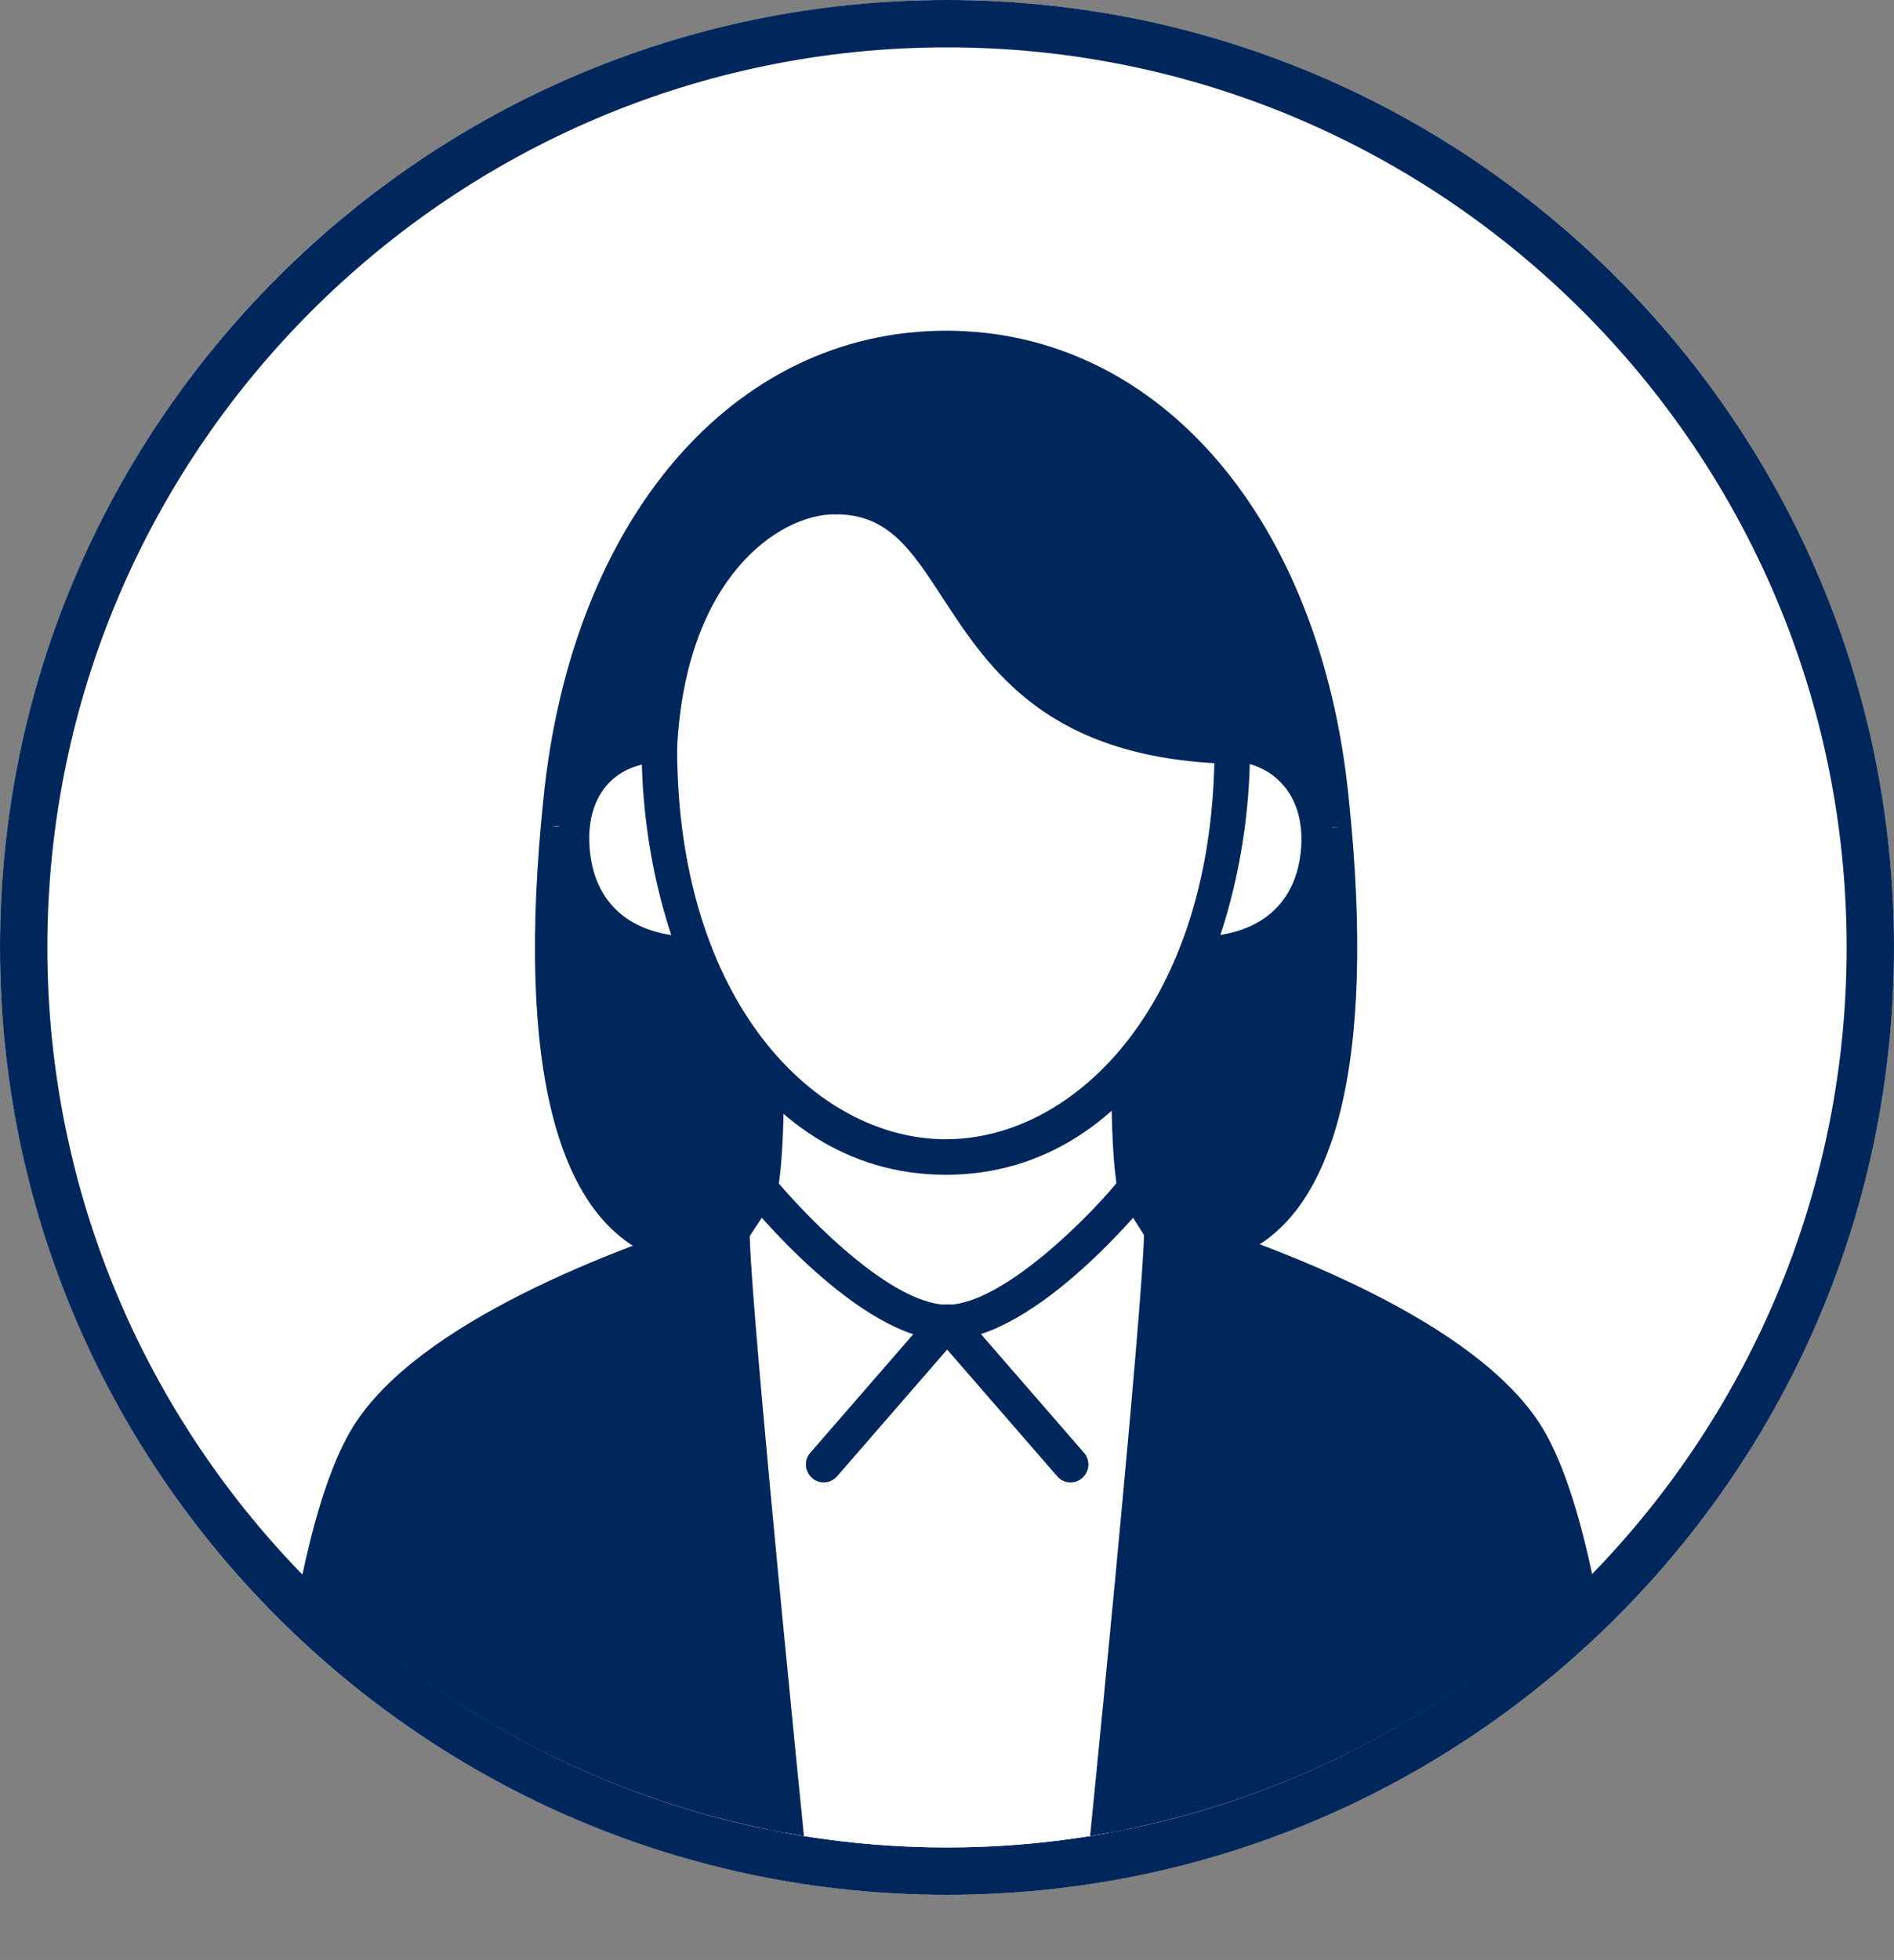 <svg xmlns="http://www.w3.org/2000/svg" xmlns:xlink="http://www.w3.org/1999/xlink" id="_&#x30EC;&#x30A4;&#x30E4;&#x30FC;_2" viewBox="0 0 64 66.2"><rect x="0" y="0" width="64" height="66.2" fill="#808080" stroke="none"/><defs><style>.cls-1,.cls-2{fill:none;}.cls-3{fill:#00275c;}.cls-4{fill:#fff;}.cls-2{clip-path:url(#clippath);}</style><clipPath id="clippath"><circle class="cls-1" cx="32" cy="32" r="30.4"></circle></clipPath></defs><g id="design"><circle class="cls-4" cx="32" cy="32" r="32"></circle><path class="cls-3" d="m32,1.6c16.76,0,30.4,13.64,30.4,30.4s-13.64,30.4-30.4,30.4S1.6,48.76,1.6,32,15.24,1.6,32,1.6Zm0-1.6C14.33,0,0,14.33,0,32s14.33,32,32,32,32-14.33,32-32S49.67,0,32,0h0Z"></path><g class="cls-2"><path class="cls-4" d="m32,44.67s-3.75,4.34-4.82,5.54c0,0-1.57-3.46-2.19-4.86-.16-1.86-.26-3.23-.26-3.79l.94-1.42c.38.49,3.82,4.52,6.32,4.53Z"></path><path class="cls-4" d="m39.26,41.55c0,.53-.1,1.93-.26,3.8-.59,1.34-1.62,3.58-2.19,4.86-1.06-1.2-4.82-5.54-4.82-5.54,2.5,0,5.98-4.06,6.36-4.54l.9,1.42Z"></path><path class="cls-4" d="m24.99,45.35c.62,1.39,2.19,4.86,2.19,4.86,1.06-1.2,4.82-5.54,4.82-5.54,0,0,3.75,4.34,4.82,5.54.57-1.27,1.6-3.52,2.19-4.86-.53,6.38-1.72,18.3-1.94,20.26h-10.13c-.37-3.65-1.46-14.34-1.94-20.26Z"></path><path class="cls-4" d="m40.38,32.16c.83-2.14,1.26-4.55,1.26-6.93v-.03c1.48.03,2.7,1.08,2.86,2.79.02.19.02.4,0,.62-.13,2.02-1.42,3.57-4.12,3.55h0Z"></path><path class="cls-4" d="m22.28,25.23c0,2.38.43,4.79,1.26,6.93h0c-2.7.02-3.99-1.54-4.12-3.55-.02-.22-.02-.44,0-.65.14-1.7,1.35-2.73,2.86-2.73Z"></path><path class="cls-4" d="m38.15,36.03c0,1.09.02,3.08.21,4.1-.38.48-3.86,4.53-6.36,4.54-2.5,0-5.94-4.04-6.32-4.53.19-1.01.21-2.88.21-3.97,1.57,1.78,3.6,2.9,6.07,2.9s4.62-1.18,6.19-3.05Z"></path><path class="cls-4" d="m41.57,25.2h.07v.03c0,2.38-.43,4.79-1.26,6.93-.56,1.45-1.3,2.78-2.22,3.86-1.58,1.86-3.66,3.05-6.19,3.05s-4.5-1.13-6.07-2.9c-.97-1.12-1.76-2.49-2.34-4.01-.83-2.14-1.26-4.55-1.26-6.93.32-6.26,3.86-8.46,5.94-8.46,5.04,0,3.33,8.13,13.34,8.43Z"></path><path class="cls-3" d="m24.74,41.55c0,.56.1,1.94.26,3.79.49,5.92,1.58,16.61,1.94,20.26H9.39s.51-13.01,3.05-17.1c1.51-2.43,5.54-4.57,9.94-6.16.78-.28,1.57-.54,2.35-.79Z"></path><path class="cls-3" d="m41.54,42.31c4.44,1.59,8.5,3.74,10.02,6.2,2.54,4.09,3.05,17.1,3.05,17.1h-17.54c.22-1.96,1.42-13.88,1.94-20.26.16-1.87.26-3.27.26-3.8.76.24,1.52.49,2.27.76Z"></path><path class="cls-3" d="m45.46,27.91c1.1,12.37-2.73,13.98-3.93,14.39-.75-.27-1.51-.52-2.27-.76l-.9-1.42c-.19-1.02-.21-3.02-.21-4.1.92-1.09,1.66-2.42,2.22-3.86h0c2.7.02,3.99-1.54,4.12-3.55.02-.22,0-.42,0-.62l.97-.08Z"></path><path class="cls-3" d="m22.28,25.23c-1.5,0-2.71,1.02-2.86,2.73l-.97-.08c.03-.27.06-.56.09-.85.9-9.02,6.17-15.66,13.42-15.66s12.52,6.63,13.42,15.66c.03.3.06.59.09.88l-.97.08c-.15-1.71-1.38-2.76-2.86-2.79h-.07c-10.02-.3-8.3-8.44-13.34-8.43-2.08,0-5.62,2.2-5.94,8.46Z"></path><path class="cls-3" d="m19.42,28.61c.13,2.02,1.42,3.57,4.12,3.55h0c.58,1.52,1.38,2.89,2.34,4.01,0,1.09-.02,2.96-.21,3.97l-.94,1.42c-.78.25-1.58.51-2.35.79-1.2-.42-5.03-2.07-3.93-14.46l.97.08c-.02.21-.02.42,0,.65Z"></path><path class="cls-3" d="m22.39,42.54s-.04,0-.06-.01c-3.53-1.2-4.9-6.57-3.97-15.52.94-9.47,6.41-15.84,13.61-15.84s12.68,6.37,13.61,15.84c.93,8.92-.45,14.28-3.97,15.48-.1.03-.22-.02-.25-.13-.04-.1.02-.22.12-.25,4.21-1.43,4.34-8.98,3.71-15.06-.91-9.26-6.23-15.48-13.21-15.48s-12.3,6.22-13.21,15.48c-.91,8.74.37,13.97,3.71,15.1.1.04.16.15.13.25-.03.08-.11.14-.19.14Z"></path><path class="cls-3" d="m37.07,66.2s-.04,0-.07,0c-.33-.04-.57-.33-.53-.66.3-2.69,2.19-21.72,2.19-23.99,0-.33.27-.6.6-.6s.6.27.6.6c0,2.36-1.89,21.35-2.2,24.12-.03.31-.29.53-.6.53Z"></path><path class="cls-3" d="m26.93,66.2c-.3,0-.56-.23-.6-.54-1.46-14.41-2.2-22.52-2.2-24.1,0-.33.27-.6.6-.6s.6.27.6.6c0,1.06.38,6.08,2.19,23.98.03.33-.21.62-.54.66-.02,0-.04,0-.06,0Z"></path><path class="cls-3" d="m32,45.27h0c-2.98-.01-6.75-4.71-6.79-4.76-.2-.26-.16-.64.11-.84.26-.2.64-.16.84.11.55.7,3.76,4.28,5.85,4.29.33,0,.6.27.6.6,0,.33-.27.6-.6.6Z"></path><path class="cls-3" d="m27.83,50.07c-.14,0-.28-.05-.39-.15-.25-.22-.28-.6-.06-.85l4.17-4.8c.22-.25.6-.28.85-.06.25.22.28.6.06.85l-4.17,4.8c-.12.14-.29.21-.45.21Z"></path><path class="cls-3" d="m54.61,66.2H9.39c-.16,0-.32-.07-.43-.18-.11-.12-.17-.28-.17-.44.02-.54.55-13.22,3.14-17.39,2.19-3.53,8.85-6.03,12.63-7.21.32-.1.65.08.75.39.1.32-.08.65-.39.75-6.15,1.91-10.51,4.35-11.96,6.69-2.11,3.4-2.79,13.55-2.93,16.18h43.96c-.14-2.62-.82-12.77-2.93-16.18-1.46-2.35-5.82-4.8-11.96-6.71-.32-.1-.49-.43-.39-.75.1-.32.43-.49.75-.39,3.77,1.17,10.42,3.67,12.63,7.22,2.59,4.17,3.12,16.85,3.14,17.39,0,.16-.05.32-.17.44-.11.12-.27.18-.43.18Z"></path><path class="cls-3" d="m24.74,42.16c-.11,0-.23-.03-.33-.1-.28-.18-.35-.56-.17-.83l.94-1.42c.18-.28.56-.35.83-.17.28.18.35.56.17.83l-.94,1.42c-.12.17-.31.27-.5.27Z"></path><path class="cls-3" d="m32,45.27c-.33,0-.6-.27-.6-.6,0-.33.27-.6.6-.6,1.93,0,5.03-3.2,5.89-4.31.2-.26.58-.31.84-.11s.31.58.11.84c-.04.05-3.82,4.76-6.83,4.77h0Z"></path><path class="cls-3" d="m36.17,50.07c-.17,0-.33-.07-.45-.21l-4.17-4.8c-.22-.25-.19-.63.06-.85.25-.22.63-.19.85.06l4.17,4.8c.22.25.19.63-.06.85-.11.1-.25.15-.39.15Z"></path><path class="cls-3" d="m39.26,42.14c-.2,0-.39-.1-.51-.28l-.9-1.42c-.18-.28-.1-.65.18-.83.28-.18.65-.1.83.18l.9,1.42c.18.28.1.65-.18.83-.1.06-.21.09-.32.09Z"></path><path class="cls-3" d="m38.36,40.73c-.28,0-.54-.2-.59-.49-.15-.79-.22-2.15-.22-4.13,0-.33.27-.6.6-.6s.6.27.6.6c0,1.89.07,3.21.2,3.91.06.33-.15.64-.48.7-.04,0-.07.01-.11.01Z"></path><path class="cls-3" d="m25.68,40.74s-.07,0-.11-.01c-.33-.06-.54-.38-.48-.7.2-1.06.2-3.11.2-3.78,0-.33.27-.6.6-.6s.6.27.6.6c0,1.22-.02,2.96-.22,4.01-.05.29-.31.49-.59.49Z"></path><path class="cls-3" d="m31.96,39.68c-6.68,0-10.28-7.44-10.28-14.44,0-.33.27-.6.6-.6s.6.27.6.6c0,8.6,4.68,13.24,9.08,13.24s9.08-4.64,9.08-13.24c0-.33.27-.6.6-.6s.6.27.6.6c0,7-3.6,14.44-10.28,14.44Z"></path><path class="cls-3" d="m40.42,32.68s-.03,0-.05,0c-.29,0-.52-.24-.52-.52,0-.29.23-.52.52-.52.02,0,.03,0,.04,0,2.14,0,3.44-1.11,3.56-3.06.05-.87-.18-1.61-.67-2.13-.44-.47-1.06-.73-1.75-.73-.29,0-.52-.23-.52-.52s.23-.52.52-.52c.98,0,1.87.37,2.5,1.05.69.73,1.02,1.76.95,2.91-.16,2.53-1.88,4.03-4.6,4.03Z"></path><path class="cls-3" d="m22.28,25.83s-.02,0-.03,0c-.33-.02-.59-.3-.57-.63.33-6.58,4.19-9.03,6.54-9.03.33,0,.6.27.6.6s-.27.6-.6.6c-1.91,0-5.05,2.14-5.34,7.89-.02.32-.28.57-.6.57Z"></path><path class="cls-3" d="m41.57,25.8s-.01,0-.02,0c-6.15-.18-8.12-3.19-9.7-5.61-1.07-1.64-1.84-2.82-3.62-2.82h0c-.33,0-.6-.27-.6-.6,0-.33.27-.6.6-.6h0c2.43,0,3.49,1.63,4.62,3.36,1.5,2.3,3.21,4.91,8.73,5.07.33,0,.59.29.58.62,0,.33-.28.58-.6.58Z"></path><path class="cls-3" d="m23.49,32.68c-2.72,0-4.44-1.51-4.6-4.03-.07-1.16.26-2.19.93-2.91.62-.66,1.49-1.02,2.45-1.02.29,0,.52.23.52.52s-.23.52-.52.52c-.67,0-1.28.25-1.7.69-.48.51-.71,1.25-.65,2.13.12,1.95,1.42,3.06,3.56,3.06.01,0,.02,0,.04,0,.29,0,.52.23.52.52,0,.29-.23.52-.52.52-.02,0-.03,0-.05,0Z"></path></g></g></svg>